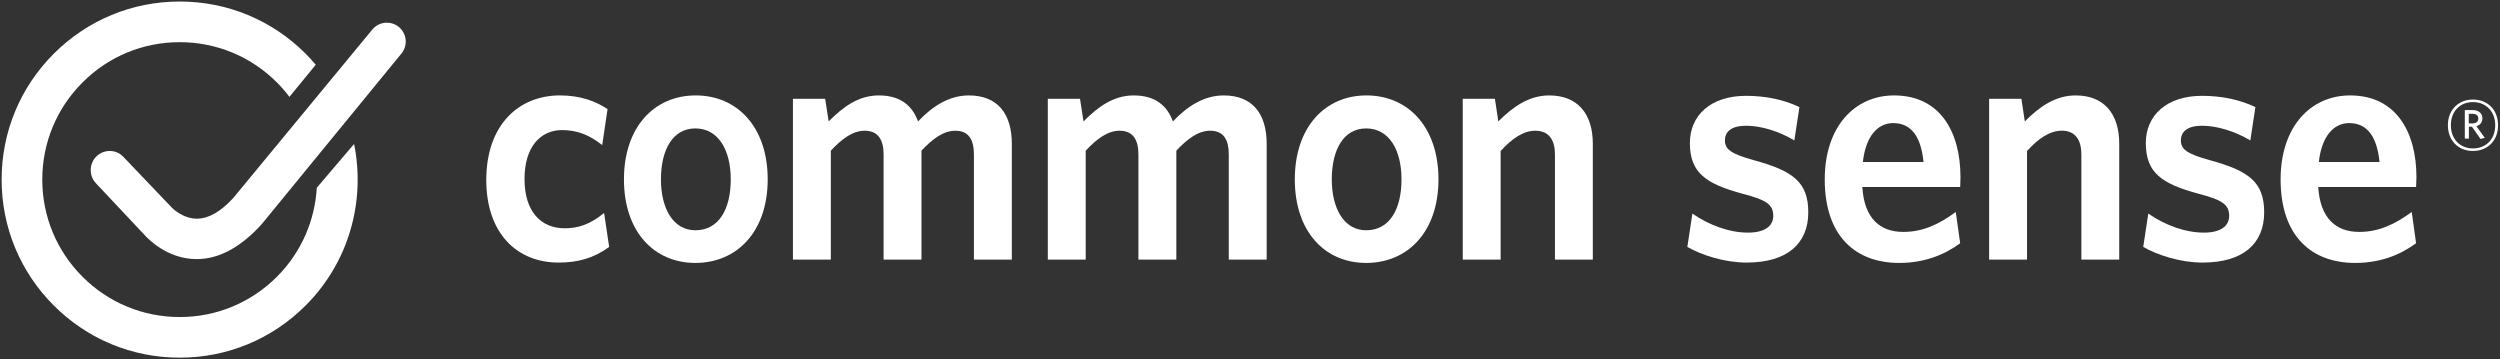 <?xml version="1.0" encoding="utf-8"?>
<!-- Generator: Adobe Illustrator 20.1.0, SVG Export Plug-In . SVG Version: 6.00 Build 0)  -->
<svg version="1.1" id="Layer_1" xmlns="http://www.w3.org/2000/svg" xmlns:xlink="http://www.w3.org/1999/xlink" x="0px" y="0px"
	 viewBox="0 0 348 50" style="enable-background:new 0 0 348 50;" xml:space="preserve">
<rect x="0" y="0" width="348" height="50" fill="#333333" stroke="none"/>
<style type="text/css">
	.st0{fill:#FFFFFF;}
</style>
<g>
	<g>
		<g>
			<g>
				<path class="st0" d="M77.757,36.55c-5.886,0-10.067-4.166-10.067-11.491c0-7.784,4.62-11.777,10.239-11.777
					c2.859,0,4.975,0.795,6.643,1.906l-0.744,5.01c-1.807-1.437-3.523-2.091-5.586-2.091c-3.029,0-5.23,2.362-5.23,6.812
					c0,4.637,2.376,6.859,5.588,6.859c1.842,0,3.508-0.505,5.49-2.134l0.706,4.726C82.635,35.952,80.441,36.55,77.757,36.55z"/>
				<path class="st0" d="M96.794,36.599c-5.759,0-9.94-4.358-9.94-11.631c0-7.279,4.221-11.686,9.981-11.686
					c5.803,0,10.028,4.407,10.028,11.686C106.864,32.241,102.59,36.599,96.794,36.599z M96.794,17.875
					c-3.122,0-4.79,2.924-4.79,7.093c0,4.079,1.714,7.085,4.79,7.085c3.252,0,4.927-2.915,4.927-7.085
					C101.721,20.842,99.957,17.875,96.794,17.875z"/>
				<path class="st0" d="M135.57,36.137V21.488c0-1.948-0.667-3.292-2.589-3.292c-1.635,0-3.166,1.121-4.711,2.779v15.161h-5.274
					V21.488c0-1.948-0.703-3.292-2.643-3.292c-1.623,0-3.156,1.121-4.7,2.779v15.161h-5.277V13.754h4.486l0.49,3.147
					c1.979-1.993,4.119-3.618,6.986-3.618c3.033,0,4.659,1.45,5.456,3.618c1.886-1.993,4.216-3.618,7.072-3.618
					c4.004,0,5.98,2.555,5.98,6.731v16.123H135.57z"/>
				<path class="st0" d="M171.045,36.137V21.488c0-1.948-0.657-3.292-2.588-3.292c-1.634,0-3.172,1.121-4.712,2.779v15.161h-5.277
					V21.488c0-1.948-0.698-3.292-2.629-3.292c-1.629,0-3.166,1.121-4.71,2.779v15.161h-5.274V13.754h4.482l0.488,3.147
					c1.983-1.993,4.138-3.618,6.99-3.618c3.033,0,4.655,1.45,5.456,3.618c1.891-1.993,4.22-3.618,7.077-3.618
					c3.995,0,5.973,2.555,5.973,6.731v16.123H171.045z"/>
			</g>
			<g>
				<path class="st0" d="M190.173,36.599c-5.757,0-9.935-4.358-9.935-11.631c0-7.279,4.215-11.686,9.971-11.686
					c5.802,0,10.027,4.407,10.027,11.686C200.236,32.241,195.976,36.599,190.173,36.599z M190.173,17.875
					c-3.12,0-4.788,2.924-4.788,7.093c0,4.079,1.71,7.085,4.788,7.085c3.246,0,4.917-2.915,4.917-7.085
					C195.091,20.842,193.336,17.875,190.173,17.875z"/>
				<path class="st0" d="M216.45,36.137V21.488c0-1.948-0.798-3.292-2.735-3.292c-1.67,0-3.289,1.121-4.826,2.827v15.113h-5.274
					V13.754h4.475l0.48,3.147c1.983-1.993,4.231-3.618,7.083-3.618c3.956,0,6.067,2.555,6.067,6.731v16.123H216.45z"/>
			</g>
		</g>
		<g>
			<path class="st0" d="M243.143,36.549c-3.076,0-6.246-1.019-8.266-2.177l0.703-4.64c2.286,1.579,5.103,2.649,7.737,2.649
				c2.283,0,3.52-0.885,3.52-2.323c0-1.573-0.92-2.22-4.31-3.101c-5.147-1.39-7.296-2.965-7.296-7.047
				c0-3.848,2.893-6.572,7.823-6.572c2.77,0,5.317,0.553,7.425,1.569l-0.707,4.638c-2.099-1.26-4.614-2.044-6.718-2.044
				c-1.983,0-2.946,0.783-2.946,2.044c0,1.205,0.791,1.852,3.946,2.732c5.509,1.486,7.658,3.058,7.658,7.273
				C251.713,33.953,248.72,36.549,243.143,36.549z"/>
			<path class="st0" d="M272.857,26.031h-13.621c0.255,4.357,2.449,6.252,5.706,6.252c2.729,0,4.971-1.066,7.3-2.777l0.614,4.354
				c-2.287,1.67-5.057,2.74-8.488,2.74c-5.934,0-10.364-3.58-10.364-11.635c0-7.279,4.121-11.682,9.663-11.682
				c6.377,0,9.232,5.051,9.232,11.401C272.9,25.146,272.857,25.704,272.857,26.031z M263.535,17.134
				c-2.111,0-3.818,1.755-4.224,5.417h8.444C267.405,19.071,266.094,17.134,263.535,17.134z"/>
			<path class="st0" d="M289.727,36.134V21.487c0-1.942-0.795-3.297-2.726-3.297c-1.671,0-3.303,1.117-4.84,2.83v15.114h-5.274
				V13.749h4.491l0.477,3.152c1.979-1.993,4.225-3.618,7.076-3.618c3.956,0,6.067,2.554,6.067,6.726v16.126H289.727z"/>
			<path class="st0" d="M306.606,36.549c-3.075,0-6.239-1.019-8.268-2.177l0.704-4.64c2.288,1.579,5.103,2.649,7.741,2.649
				c2.279,0,3.516-0.885,3.516-2.323c0-1.573-0.92-2.22-4.303-3.101c-5.154-1.39-7.297-2.965-7.297-7.047
				c0-3.848,2.901-6.572,7.823-6.572c2.763,0,5.315,0.553,7.429,1.569l-0.703,4.638c-2.114-1.26-4.614-2.044-6.726-2.044
				c-1.98,0-2.942,0.783-2.942,2.044c0,1.205,0.79,1.852,3.953,2.732c5.492,1.486,7.642,3.058,7.642,7.273
				C315.175,33.953,312.193,36.549,306.606,36.549z"/>
			<path class="st0" d="M336.319,26.031h-13.621c0.268,4.357,2.463,6.252,5.714,6.252c2.72,0,4.963-1.066,7.3-2.777l0.606,4.354
				c-2.283,1.67-5.046,2.74-8.48,2.74c-5.929,0-10.377-3.58-10.377-11.635c0-7.279,4.137-11.682,9.682-11.682
				c6.364,0,9.226,5.051,9.226,11.401C336.37,25.146,336.319,25.704,336.319,26.031z M327.01,17.134
				c-2.109,0-3.826,1.755-4.228,5.417h8.448C330.879,19.071,329.556,17.134,327.01,17.134z"/>
		</g>
		<path class="st0" d="M44.099,26.132c-0.264,4.516-2.114,8.952-5.556,12.395c-3.614,3.614-8.416,5.605-13.525,5.605
			c-5.112,0-9.914-1.991-13.528-5.605C7.876,34.915,5.885,30.111,5.885,25c0-5.11,1.991-9.914,5.604-13.527
			C15.101,7.86,19.906,5.87,25.016,5.87s9.913,1.99,13.525,5.604c0.638,0.636,1.217,1.31,1.748,2.011l3.662-4.472
			c-0.447-0.527-0.909-1.044-1.408-1.54c-4.682-4.681-10.906-7.26-17.527-7.26s-12.845,2.58-17.528,7.26
			C2.808,12.155,0.227,18.38,0.227,25c0,6.621,2.581,12.847,7.261,17.527c4.68,4.682,10.907,7.26,17.529,7.26
			c6.62,0,12.844-2.579,17.525-7.26c6.101-6.097,8.344-14.605,6.747-22.484L44.099,26.132z"/>
		<path class="st0" d="M27.403,36.066c-0.011,0-0.023,0-0.034,0c-4.169,0-6.863-2.939-7.301-3.414l-6.711-7.139
			c-1.003-1.049-0.962-2.76,0.086-3.761c1.052-1.001,2.714-0.985,3.716,0.066l6.788,7.112l0,0c0-0.001,1.481,1.532,3.489,1.508
			c1.606-0.01,3.304-0.984,5.04-2.885l19.351-23.44c0.92-1.117,2.581-1.276,3.697-0.353c1.119,0.924,1.277,2.58,0.353,3.698
			L36.408,31.228C33.606,34.313,30.578,36.066,27.403,36.066z"/>
	</g>
	<g>
		<path class="st0" d="M344.24,21.014c-2.078,0-3.494-1.478-3.494-3.586c0-2.093,1.433-3.571,3.494-3.571
			c2.078,0,3.494,1.478,3.494,3.586C347.735,19.536,346.302,21.014,344.24,21.014z M344.24,14.211c-1.801,0-3.078,1.278-3.078,3.217
			c0,1.955,1.293,3.233,3.078,3.233c1.802,0,3.095-1.278,3.095-3.217C347.335,15.488,346.026,14.211,344.24,14.211z M345.287,19.337
			l-1.186-1.694h-0.431v1.647h-0.569v-3.971h1.076c0.832,0,1.371,0.431,1.371,1.155c0,0.585-0.354,0.954-0.832,1.093l1.17,1.631
			L345.287,19.337z M344.164,15.842h-0.51v1.339h0.494c0.507,0,0.832-0.231,0.832-0.677
			C344.979,16.073,344.687,15.842,344.164,15.842z"/>
	</g>
</g>
</svg>
